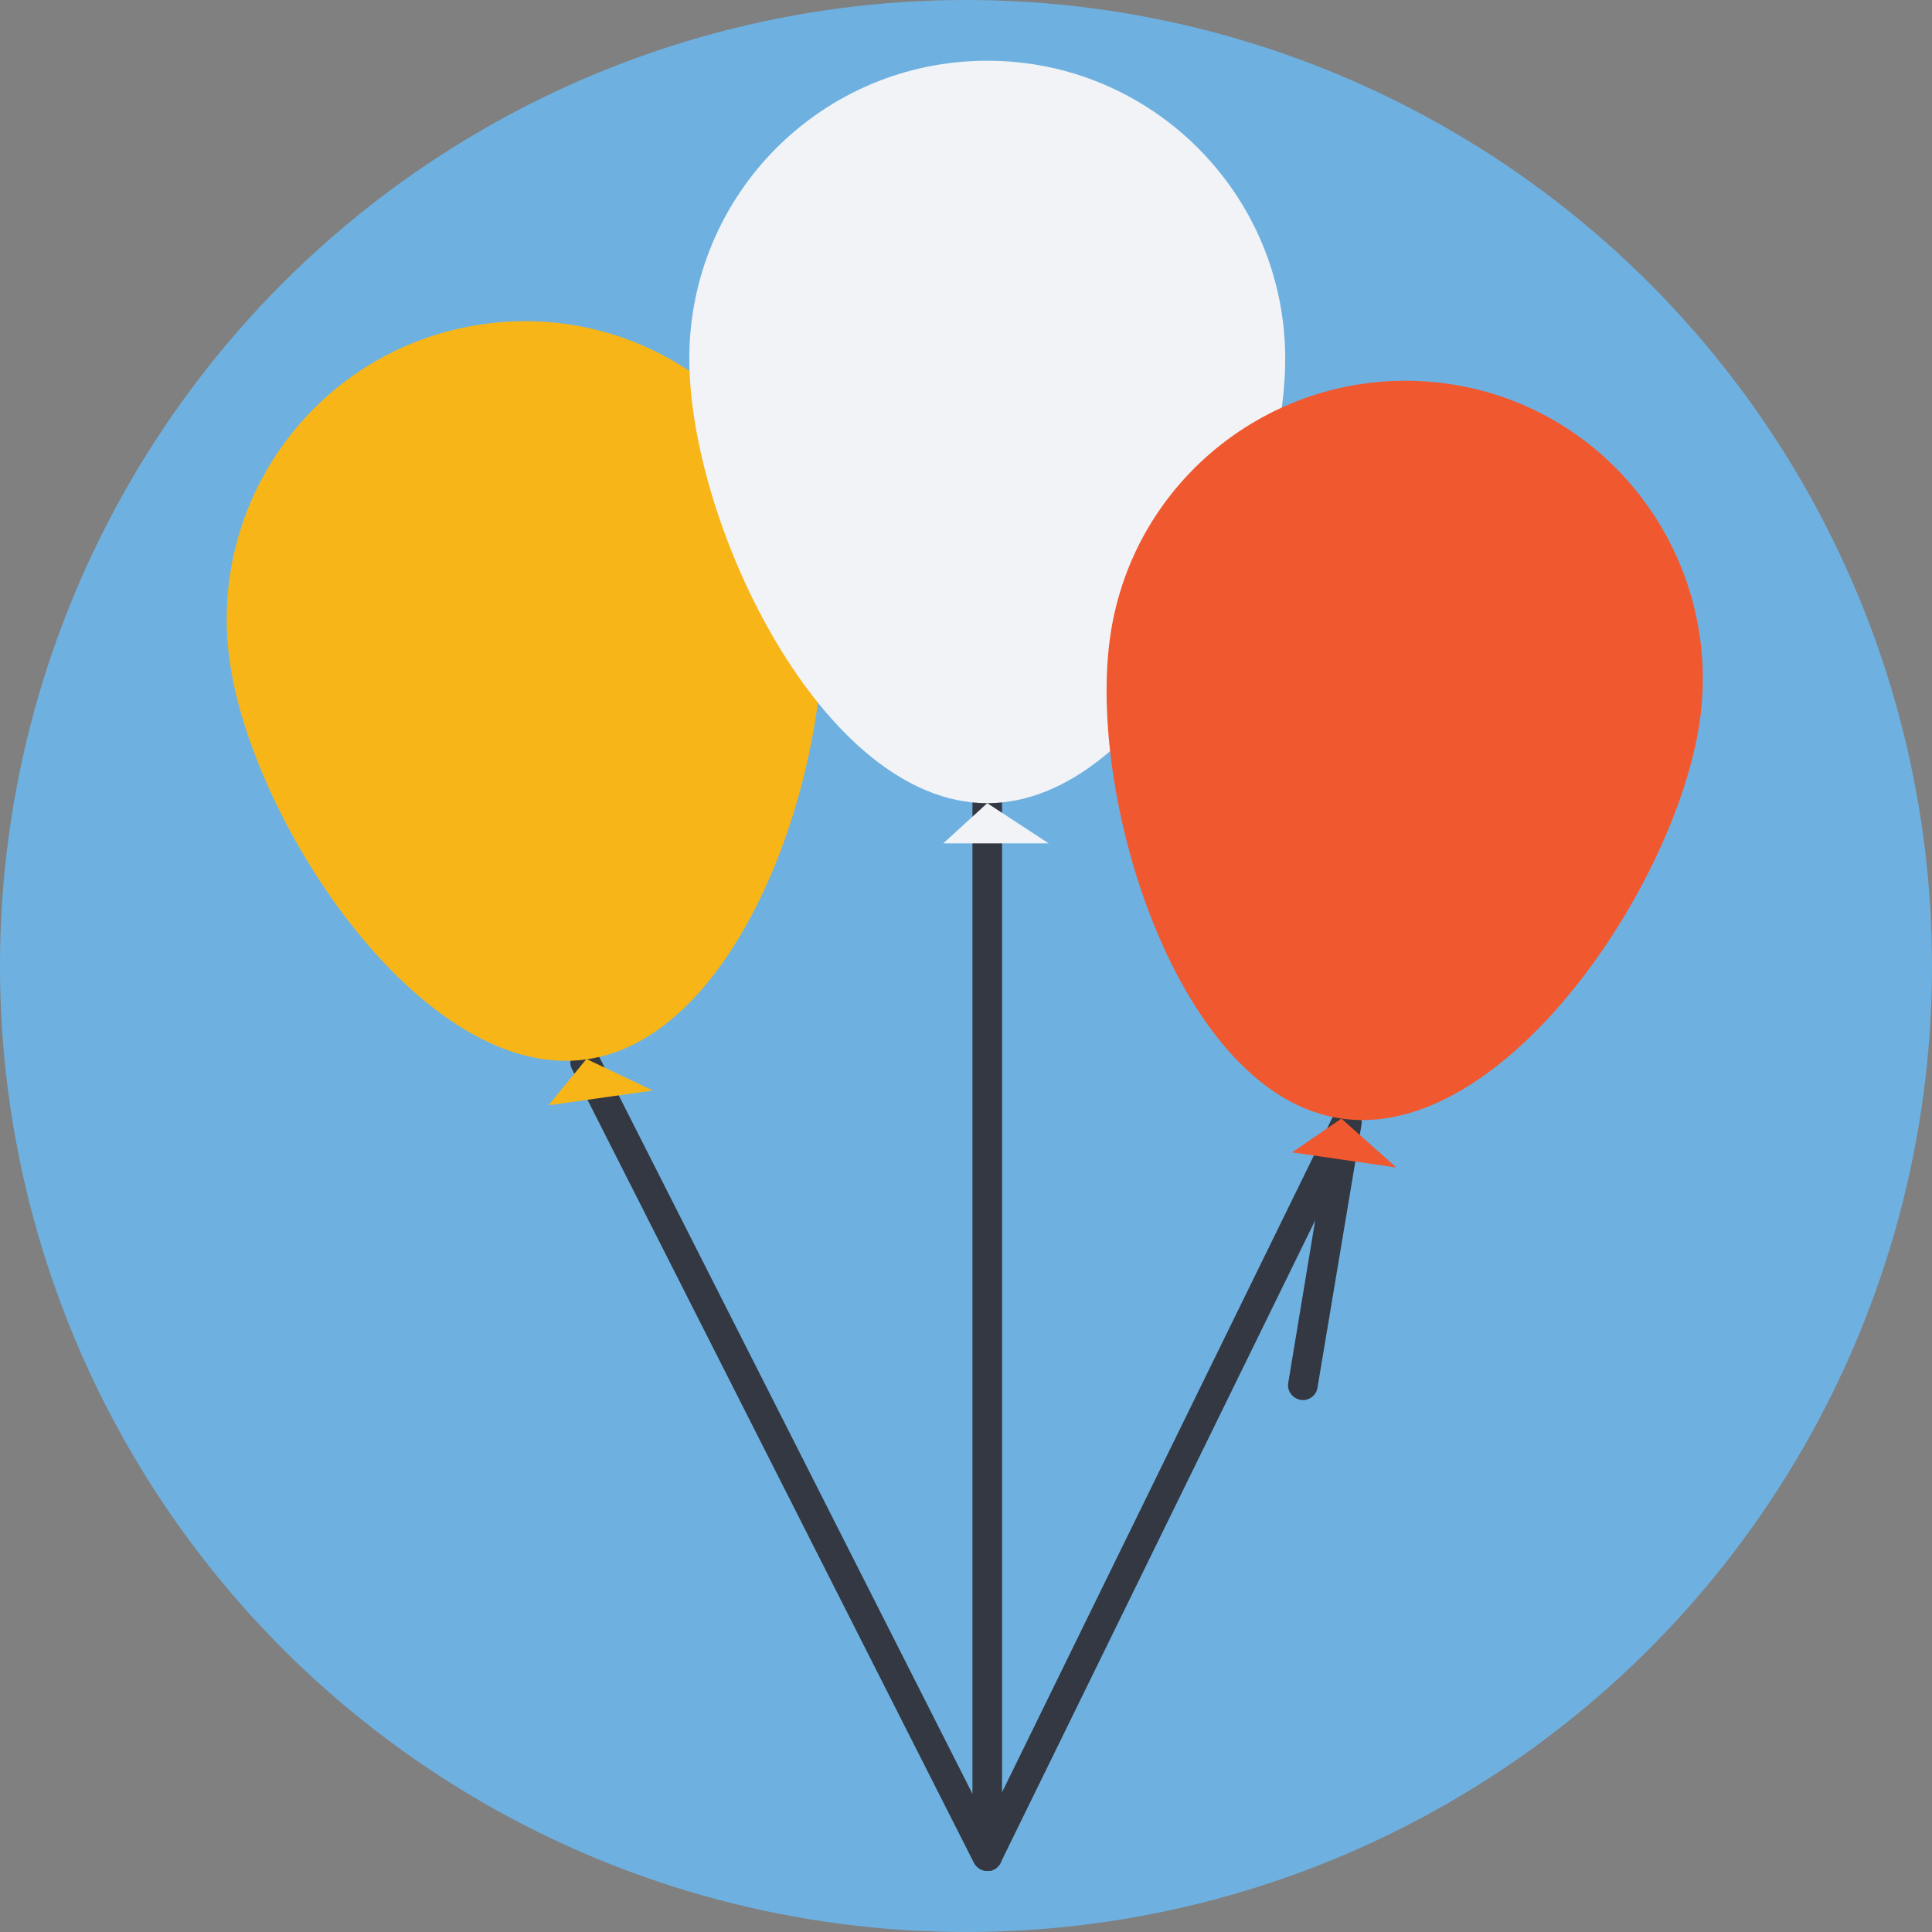 <svg xmlns="http://www.w3.org/2000/svg" xmlns:xlink="http://www.w3.org/1999/xlink" height="800px" width="800px" id="Layer_1" viewBox="0 0 509 509" xml:space="preserve"><rect x="0" y="0" width="509" height="509" fill="#808080" stroke="none"/><circle style="fill:#6EB1E1;" cx="254.5" cy="254.5" r="254.5"></circle><g>	<path style="fill:#333842;" d="M260.1,492.9c-1.5,0-2.8-0.8-3.5-2.1L150.7,281.7c-1-1.9-0.2-4.3,1.7-5.3s4.3-0.2,5.3,1.7  l98.5,194.5v-261c0-2.2,1.8-3.9,3.9-3.9c2.2,0,3.9,1.7,3.9,3.9v277.5c0,1.8-1.2,3.4-3,3.8C260.7,492.9,260.4,492.9,260.1,492.9z"></path>	<path style="fill:#333842;" d="M260.1,492.9c-0.6,0-1.2-0.1-1.7-0.4c-1.9-1-2.7-3.3-1.8-5.2l94.7-193.4c0.9-1.7,2.9-2.6,4.7-2  c1.8,0.6,3,2.5,2.7,4.4l-11.6,69.3c-0.3,2.1-2.4,3.6-4.5,3.2s-3.6-2.4-3.2-4.5l7.1-42.8l-82.9,169.3  C262.9,492.1,261.5,492.9,260.1,492.9z"></path></g><g>	<path style="fill:#F8B517;" d="M215.9,152.2c6,42.9-18.5,120.8-61.4,126.9s-88-62-94-105s23.8-82.6,66.8-88.7  C170.1,79.3,209.8,109.2,215.9,152.2z"></path>	<polygon style="fill:#F8B517;" points="154.5,279 144.5,291.2 172,287.3  "></polygon></g><g>	<path style="fill:#F1F3F7;" d="M338.6,94.5c0,43.3-35.1,117.1-78.5,117.1s-78.5-73.7-78.5-117.1S216.7,16,260.1,16  S338.6,51.2,338.6,94.5z"></path>	<polygon style="fill:#F1F3F7;" points="260.1,211.6 248.5,222.2 276.3,222.2  "></polygon></g><g>	<path style="fill:#F0582F;" d="M447.8,190.1c-6.2,42.9-51.5,110.8-94.4,104.6s-67.1-84.2-60.9-127.1s46-72.6,88.9-66.5  S454,147.2,447.8,190.1z"></path>	<polygon style="fill:#F0582F;" points="353.4,294.7 340.4,303.6 367.9,307.6  "></polygon></g></svg>